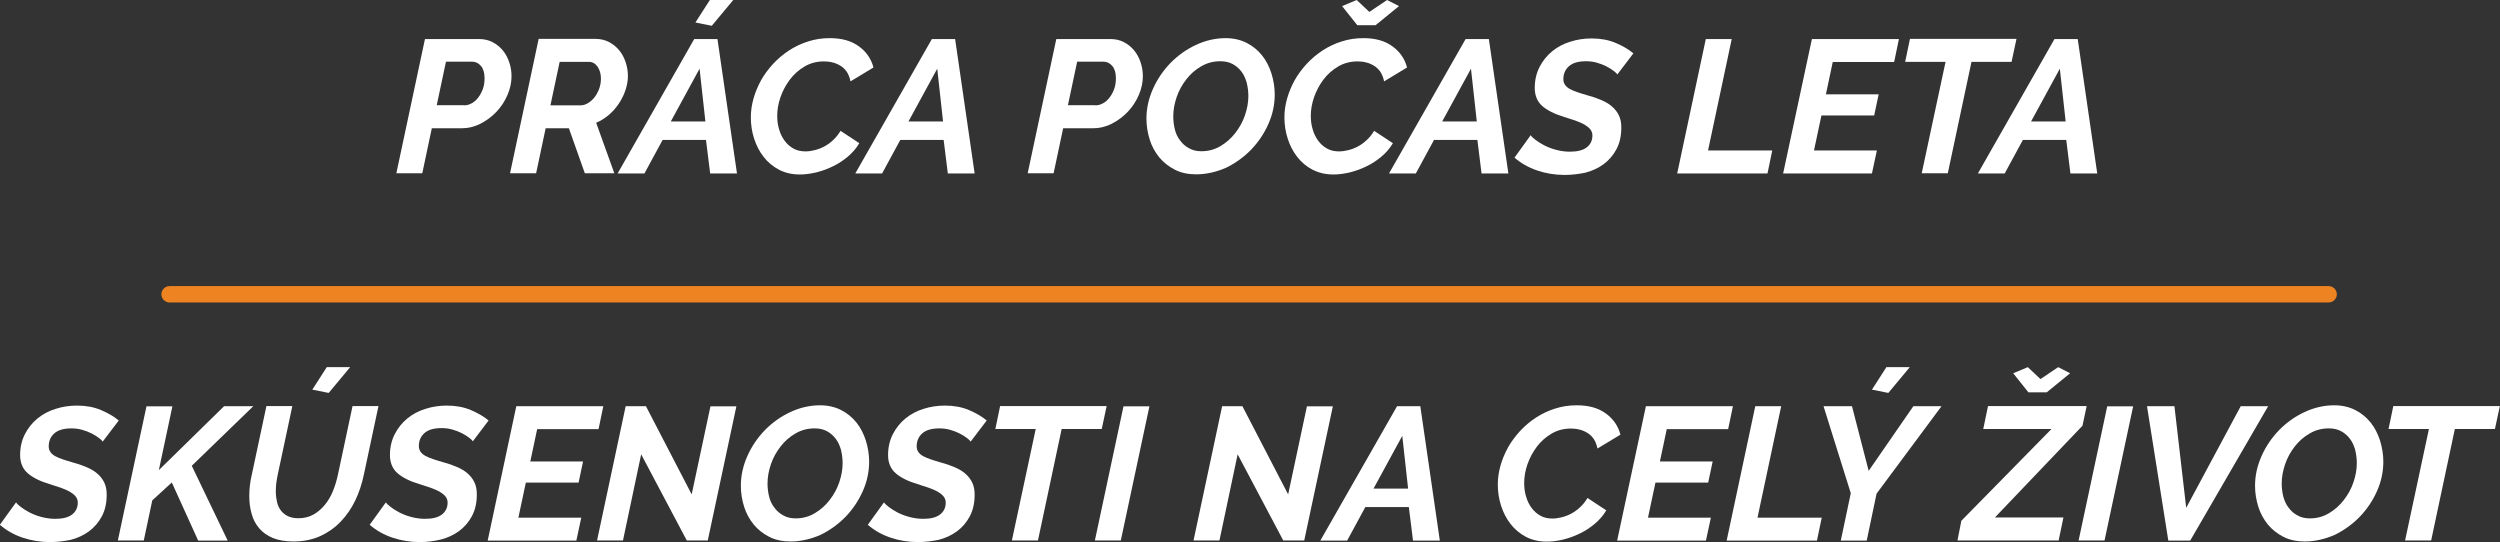 <?xml version="1.0" encoding="UTF-8"?> <!-- Generator: Adobe Illustrator 19.0.0, SVG Export Plug-In . SVG Version: 6.00 Build 0) --> <svg xmlns="http://www.w3.org/2000/svg" xmlns:xlink="http://www.w3.org/1999/xlink" id="Layer_1" x="0px" y="0px" viewBox="521.7 409.2 1677.8 363.8" style="enable-background:new 521.7 409.2 1677.8 363.8;" xml:space="preserve"><rect x="521.7" y="409.2" width="1677.8" height="363.8" fill="#333333" stroke="none"/> <style type="text/css"> .st0{fill:#ED8321;} .st1{enable-background:new ;} .st2{fill:#FFFFFF;} </style> <path id="XMLID_2_" class="st0" d="M2084.5,612.2h-1449c-3,0-5.5-2.5-5.5-5.5s2.5-5.5,5.5-5.5h1449c3,0,5.5,2.5,5.5,5.5 S2087.5,612.2,2084.5,612.2z"></path> <g class="st1"> <path class="st2" d="M806.9,435.4h36.3c3.4,0,6.4,0.7,9.1,2.1c2.7,1.4,5,3.3,6.9,5.6c1.9,2.3,3.3,5,4.3,8c1,3,1.5,6.1,1.5,9.2 c0,4.2-0.9,8.4-2.7,12.6s-4.2,7.9-7.3,11.2c-3.1,3.3-6.7,6-10.8,8.1c-4.1,2.1-8.4,3.1-13,3.1h-19.7l-6.4,30.2h-17.4L806.9,435.4z M833.2,479.9c1.8,0,3.5-0.5,5.1-1.4c1.7-0.9,3.1-2.2,4.4-3.9c1.3-1.7,2.3-3.6,3.1-5.8c0.8-2.2,1.1-4.6,1.1-7.2 c0-3.5-0.8-6.2-2.4-8.1c-1.6-1.9-3.6-2.9-5.8-2.9H821l-6.2,29.2H833.2z"></path> <path class="st2" d="M864,525.5l19.2-90.2h38.1c3.4,0,6.4,0.7,9.1,2.1c2.7,1.4,5,3.3,6.9,5.6c1.9,2.3,3.3,5,4.3,8 c1,3,1.5,6.1,1.5,9.2c0,3.3-0.6,6.5-1.7,9.7c-1.1,3.2-2.6,6.2-4.5,9c-1.9,2.8-4.1,5.3-6.7,7.5c-2.6,2.2-5.4,3.9-8.4,5.2l12.2,33.9 h-19.8l-10.7-30.2h-15.6l-6.4,30.2H864z M911.3,479.9c1.7,0,3.4-0.5,5-1.5c1.7-1,3.1-2.3,4.4-3.9c1.3-1.7,2.3-3.6,3.1-5.7 c0.8-2.2,1.2-4.4,1.2-6.8c0-3.2-0.8-5.9-2.3-8.1c-1.6-2.2-3.5-3.2-5.8-3.2h-19.6l-6.2,29.2H911.3z"></path> <path class="st2" d="M987.6,435.4h15.6l13.1,90.2h-18l-2.8-22.5h-29.1l-12.2,22.5h-18L987.6,435.4z M995.1,490.7l-3.9-35.4 l-19.3,35.4H995.1z M999.4,426.5l-11-2.2l9.7-15.1h15.7L999.4,426.5z"></path> <path class="st2" d="M1058.5,526.3c-5.3,0-9.9-1.1-14-3.2c-4.1-2.2-7.5-5-10.3-8.6c-2.8-3.6-4.9-7.6-6.4-12.3 c-1.5-4.6-2.2-9.4-2.2-14.3c0-4.1,0.6-8.3,1.8-12.6c1.2-4.2,2.9-8.3,5.1-12.3c2.2-3.9,5-7.6,8.1-11c3.2-3.4,6.7-6.4,10.7-9 c3.9-2.5,8.2-4.6,12.8-6c4.6-1.5,9.4-2.2,14.5-2.2c8,0,14.5,1.8,19.5,5.5c5,3.6,8.3,8.4,9.8,14.2l-15.4,9.3 c-0.5-2.5-1.4-4.7-2.5-6.4c-1.2-1.7-2.6-3.1-4.3-4.1c-1.7-1-3.4-1.8-5.3-2.2c-1.9-0.5-3.8-0.7-5.7-0.7c-4.7,0-9.1,1.1-13,3.4 c-3.9,2.3-7.2,5.2-9.9,8.8c-2.7,3.6-4.8,7.5-6.3,11.8c-1.5,4.3-2.2,8.5-2.2,12.6c0,3.2,0.4,6.3,1.3,9.1c0.8,2.9,2.1,5.4,3.7,7.6 c1.6,2.2,3.6,3.9,5.9,5.2c2.3,1.3,5,1.9,8.1,1.9c1.9,0,3.9-0.3,6-0.8s4.3-1.3,6.4-2.4c2.1-1.1,4.1-2.5,6-4.3 c1.9-1.7,3.6-3.8,5.1-6.3l12.6,8.3c-2,3.4-4.6,6.4-7.7,9c-3.1,2.6-6.4,4.8-10,6.5c-3.6,1.8-7.3,3.1-11.2,4.1 C1065.6,525.8,1062,526.3,1058.5,526.3z"></path> <path class="st2" d="M1147.1,435.4h15.6l13.1,90.2h-18l-2.8-22.5h-29.1l-12.2,22.5h-18L1147.1,435.4z M1154.6,490.7l-3.9-35.4 l-19.3,35.4H1154.6z"></path> <path class="st2" d="M1230.6,435.4h36.3c3.4,0,6.4,0.7,9.1,2.1c2.7,1.4,5,3.3,6.9,5.6c1.9,2.3,3.3,5,4.3,8c1,3,1.5,6.1,1.5,9.2 c0,4.2-0.9,8.4-2.7,12.6s-4.2,7.9-7.3,11.2c-3.1,3.3-6.7,6-10.8,8.1c-4.1,2.1-8.4,3.1-13,3.1h-19.7l-6.4,30.2h-17.4L1230.6,435.4z M1256.9,479.9c1.8,0,3.5-0.5,5.1-1.4c1.7-0.9,3.1-2.2,4.4-3.9c1.3-1.7,2.3-3.6,3.1-5.8c0.8-2.2,1.1-4.6,1.1-7.2 c0-3.5-0.8-6.2-2.4-8.1c-1.6-1.9-3.6-2.9-5.8-2.9h-17.8l-6.2,29.2H1256.9z"></path> <path class="st2" d="M1324.4,526.2c-5.3,0-10.1-1-14.2-3.1c-4.1-2.1-7.6-4.8-10.5-8.3c-2.8-3.5-5-7.4-6.4-11.9 c-1.4-4.5-2.2-9.2-2.2-14.1c0-6.9,1.5-13.5,4.4-20s6.8-12.2,11.7-17.3c4.9-5,10.6-9.1,17-12.1c6.4-3,13.1-4.6,20-4.6 c5.3,0,10.1,1.1,14.2,3.2c4.1,2.1,7.5,4.9,10.3,8.4c2.8,3.5,4.8,7.5,6.3,12.1c1.4,4.6,2.2,9.3,2.2,14.1c0,6.8-1.4,13.4-4.3,19.9 c-2.9,6.5-6.8,12.2-11.6,17.2c-4.9,5-10.5,9-16.8,12.1C1338,524.6,1331.4,526.2,1324.4,526.2z M1327.9,510.7 c4.7,0,8.9-1.1,12.8-3.4c3.9-2.3,7.2-5.2,10-8.8c2.8-3.6,5-7.5,6.5-11.9c1.5-4.4,2.3-8.7,2.3-12.9c0-3.1-0.4-6.1-1.1-9 c-0.8-2.8-1.9-5.3-3.5-7.4c-1.6-2.1-3.5-3.8-5.9-5.1c-2.4-1.3-5.1-1.9-8.3-1.9c-4.7,0-8.9,1.1-12.8,3.4c-3.9,2.2-7.2,5.1-10,8.7 c-2.8,3.6-5,7.5-6.5,11.9c-1.5,4.4-2.3,8.7-2.3,13c0,3.1,0.4,6.1,1.1,8.9s1.9,5.3,3.6,7.4c1.6,2.2,3.6,3.9,5.9,5.1 C1321.9,510,1324.7,510.7,1327.9,510.7z"></path> <path class="st2" d="M1416.6,526.3c-5.3,0-9.9-1.1-14-3.2s-7.5-5-10.3-8.6c-2.8-3.6-4.9-7.6-6.4-12.3c-1.5-4.6-2.2-9.4-2.2-14.3 c0-4.1,0.6-8.3,1.8-12.6c1.2-4.2,2.9-8.3,5.1-12.3c2.2-3.9,5-7.6,8.1-11c3.2-3.4,6.7-6.4,10.7-9c3.9-2.5,8.2-4.6,12.8-6 c4.6-1.5,9.4-2.2,14.5-2.2c8,0,14.5,1.8,19.5,5.5c5,3.6,8.3,8.4,9.8,14.2l-15.4,9.3c-0.5-2.5-1.4-4.7-2.5-6.4 c-1.2-1.7-2.6-3.1-4.3-4.1c-1.7-1-3.4-1.8-5.3-2.2c-1.9-0.5-3.8-0.7-5.7-0.7c-4.7,0-9.1,1.1-13,3.4c-3.9,2.3-7.2,5.2-9.9,8.8 c-2.7,3.6-4.8,7.5-6.3,11.8c-1.5,4.3-2.2,8.5-2.2,12.6c0,3.2,0.4,6.3,1.3,9.1c0.8,2.9,2.1,5.4,3.7,7.6c1.6,2.2,3.6,3.9,5.9,5.2 c2.3,1.3,5,1.9,8.1,1.9c1.9,0,3.9-0.3,6-0.8s4.3-1.3,6.4-2.4c2.1-1.1,4.1-2.5,6-4.3c1.9-1.7,3.6-3.8,5.1-6.3l12.6,8.3 c-2,3.4-4.6,6.4-7.7,9c-3.1,2.6-6.4,4.8-10,6.5c-3.6,1.8-7.3,3.1-11.2,4.1C1423.8,525.8,1420.1,526.3,1416.6,526.3z M1422.4,413.3 l9.8-4.1l8.5,8l11.9-8l8,4.1l-15.7,12.8h-12.3L1422.4,413.3z"></path> <path class="st2" d="M1505.3,435.4h15.6l13.1,90.2h-18l-2.8-22.5h-29.1l-12.2,22.5h-18L1505.3,435.4z M1512.8,490.7l-3.9-35.4 l-19.3,35.4H1512.8z"></path> <path class="st2" d="M1571.7,526.6c-6.4,0-12.5-1-18.4-3c-5.9-2-10.9-4.9-15.2-8.6l10.9-15.1c0.4,0.8,1.4,1.8,3,3 c1.6,1.2,3.5,2.5,5.8,3.7c2.3,1.2,5,2.3,8,3.1c3,0.8,6.2,1.3,9.5,1.3c5.1,0,8.9-1,11.4-3c2.5-2,3.7-4.6,3.7-7.9 c0-1.6-0.5-3-1.5-4.2c-1-1.2-2.3-2.2-4-3.2c-1.7-0.9-3.7-1.8-6-2.6c-2.3-0.8-4.9-1.6-7.7-2.5c-6.3-1.9-11.2-4.4-14.5-7.3 c-3.3-2.9-5-7-5-12.1c0-5.2,1.1-9.9,3.2-14c2.1-4.1,4.9-7.6,8.4-10.5c3.5-2.9,7.6-5.1,12.2-6.5c4.6-1.5,9.4-2.2,14.4-2.2 c6,0,11.4,1,16.1,3c4.7,2,8.7,4.3,11.9,7l-10.8,14.2c-0.3-0.6-1.1-1.4-2.4-2.4c-1.3-1-2.9-2-4.8-3c-1.9-1-4-1.8-6.4-2.5 c-2.4-0.7-4.8-1-7.4-1c-5.1,0-8.9,1.1-11.4,3.3c-2.5,2.2-3.8,5.1-3.8,8.8c0,1.4,0.4,2.7,1.1,3.7c0.7,1.1,1.8,2,3.2,2.8 c1.4,0.8,3.2,1.5,5.2,2.2c2,0.7,4.4,1.4,7.1,2.2c3.4,0.9,6.5,2,9.2,3.2c2.8,1.2,5.1,2.6,7,4.3c1.9,1.7,3.4,3.6,4.5,5.9 c1.1,2.3,1.6,5,1.6,8.1c0,5.7-1.1,10.5-3.3,14.6c-2.2,4.1-5.1,7.4-8.6,10c-3.6,2.6-7.6,4.5-12.3,5.7 C1581.3,526,1576.6,526.6,1571.7,526.6z"></path> <path class="st2" d="M1666.5,435.4h17.4l-15.9,74.8h43.1l-3.2,15.4h-60.6L1666.5,435.4z"></path> <path class="st2" d="M1737.7,435.4h58.4l-3.2,15.4h-41.2l-4.6,21.7h35.4l-3,14.2h-35.4l-5,23.5h42.2l-3.3,15.4h-59.6L1737.7,435.4z "></path> <path class="st2" d="M1827.4,450.7h-27.1l3.2-15.4h71.5l-3.3,15.4h-26.9l-15.9,74.8h-17.5L1827.4,450.7z"></path> <path class="st2" d="M1900.5,435.4h15.6l13.1,90.2h-18l-2.8-22.5h-29.1l-12.2,22.5h-18L1900.5,435.4z M1908,490.7l-3.9-35.4 l-19.3,35.4H1908z"></path> </g> <g class="st1"> <path class="st2" d="M555.2,773c-6.4,0-12.5-1-18.4-3c-5.9-2-10.9-4.9-15.2-8.6l10.9-15.1c0.4,0.8,1.4,1.8,3,3 c1.6,1.2,3.5,2.5,5.8,3.7c2.3,1.2,5,2.3,8,3.1c3,0.8,6.2,1.3,9.5,1.3c5.1,0,8.9-1,11.4-3c2.5-2,3.7-4.6,3.7-7.9 c0-1.6-0.5-3-1.5-4.2c-1-1.2-2.3-2.2-4-3.2c-1.7-0.9-3.7-1.8-6-2.6c-2.3-0.8-4.9-1.6-7.7-2.5c-6.4-1.9-11.2-4.4-14.5-7.3 s-5-7-5-12.1c0-5.2,1.1-9.9,3.2-14c2.1-4.1,4.9-7.6,8.4-10.5c3.5-2.9,7.6-5.1,12.2-6.5c4.6-1.5,9.4-2.2,14.4-2.2c6,0,11.4,1,16.1,3 c4.7,2,8.7,4.3,11.9,7l-10.8,14.2c-0.3-0.6-1.1-1.4-2.4-2.4c-1.3-1-2.9-2-4.8-3c-1.9-1-4-1.8-6.4-2.5c-2.4-0.7-4.8-1-7.4-1 c-5.1,0-8.9,1.1-11.4,3.3c-2.5,2.2-3.8,5.1-3.8,8.8c0,1.4,0.4,2.7,1.1,3.7c0.7,1.1,1.8,2,3.2,2.8c1.4,0.8,3.2,1.5,5.2,2.2 c2,0.7,4.4,1.4,7.1,2.2c3.4,0.9,6.5,2,9.2,3.2c2.8,1.2,5.1,2.6,7,4.3c1.9,1.7,3.4,3.6,4.5,5.9c1.1,2.3,1.6,5,1.6,8.1 c0,5.7-1.1,10.5-3.3,14.6c-2.2,4.1-5.1,7.4-8.6,10c-3.6,2.6-7.6,4.5-12.3,5.7C564.8,772.4,560,773,555.2,773z"></path> <path class="st2" d="M620,681.9h17.4l-9.1,42.8l43.8-42.9h19.6l-41.3,40l24.1,50.2h-19.8l-17.7-39L623.9,745l-5.7,26.9h-17.4 L620,681.9z"></path> <path class="st2" d="M718.7,772.6c-5.4,0-10-0.8-13.8-2.3c-3.8-1.6-6.8-3.7-9.2-6.5c-2.4-2.8-4.1-6-5.1-9.7 c-1.1-3.7-1.6-7.7-1.6-12c0-4.7,0.5-9.4,1.7-14.4l9.8-46h17.4l-9.8,46c-0.4,1.9-0.7,3.9-1,5.8c-0.2,1.9-0.3,3.7-0.3,5.5 c0,2.5,0.3,4.9,0.8,7.1c0.5,2.2,1.4,4.1,2.6,5.7c1.2,1.6,2.8,2.9,4.7,3.8c1.9,0.9,4.3,1.4,7,1.4c3.8,0,7.2-0.8,10.2-2.5 c3-1.7,5.5-3.9,7.7-6.6c2.2-2.7,4-5.8,5.4-9.3c1.4-3.5,2.5-7.1,3.3-10.9l9.8-46h17.4l-9.8,46c-1.3,6.2-3.2,12-5.8,17.4 c-2.6,5.4-5.9,10.2-9.8,14.2c-3.9,4.1-8.5,7.3-13.7,9.7C731.2,771.4,725.3,772.6,718.7,772.6z M742.3,672.9l-11-2.2l9.7-15.1h15.7 L742.3,672.9z"></path> <path class="st2" d="M803.4,773c-6.4,0-12.5-1-18.4-3c-5.9-2-10.9-4.9-15.2-8.6l10.9-15.1c0.4,0.8,1.4,1.8,3,3 c1.6,1.2,3.5,2.5,5.8,3.7c2.3,1.2,5,2.3,8,3.1c3,0.8,6.2,1.3,9.5,1.3c5.1,0,8.9-1,11.4-3c2.5-2,3.7-4.6,3.7-7.9 c0-1.6-0.5-3-1.5-4.2c-1-1.2-2.3-2.2-4-3.2c-1.7-0.9-3.7-1.8-6-2.6c-2.3-0.8-4.9-1.6-7.7-2.5c-6.4-1.9-11.2-4.4-14.5-7.3 s-5-7-5-12.1c0-5.2,1.1-9.9,3.2-14c2.1-4.1,4.9-7.6,8.4-10.5c3.5-2.9,7.6-5.1,12.2-6.5c4.6-1.5,9.4-2.2,14.4-2.2c6,0,11.4,1,16.1,3 c4.7,2,8.7,4.3,11.9,7L839,705.4c-0.3-0.6-1.1-1.4-2.4-2.4c-1.3-1-2.9-2-4.8-3c-1.9-1-4-1.8-6.4-2.5c-2.4-0.7-4.8-1-7.4-1 c-5.1,0-8.9,1.1-11.4,3.3c-2.5,2.2-3.8,5.1-3.8,8.8c0,1.4,0.4,2.7,1.1,3.7c0.7,1.1,1.8,2,3.2,2.8c1.4,0.8,3.2,1.5,5.2,2.2 c2,0.7,4.4,1.4,7.1,2.2c3.4,0.9,6.5,2,9.2,3.2c2.8,1.2,5.1,2.6,7,4.3c1.9,1.7,3.4,3.6,4.5,5.9c1.1,2.3,1.6,5,1.6,8.1 c0,5.7-1.1,10.5-3.3,14.6c-2.2,4.1-5.1,7.4-8.6,10c-3.6,2.6-7.6,4.5-12.3,5.7C812.9,772.4,808.2,773,803.4,773z"></path> <path class="st2" d="M868.2,681.8h58.4l-3.2,15.4h-41.2l-4.6,21.7h35.4l-3,14.2h-35.4l-5,23.5h42.2l-3.3,15.4H849L868.2,681.8z"></path> <path class="st2" d="M941.6,681.8h13.6l30.7,59.2l12.6-59.1h17.4l-19.2,90h-14.1L952,714.1l-12.2,57.8h-17.4L941.6,681.8z"></path> <path class="st2" d="M1052.2,772.6c-5.3,0-10.1-1-14.2-3.1c-4.1-2.1-7.6-4.8-10.5-8.3c-2.8-3.5-5-7.4-6.4-11.9 c-1.4-4.5-2.2-9.2-2.2-14.1c0-6.9,1.5-13.5,4.4-20s6.8-12.2,11.7-17.3c4.9-5,10.6-9.1,17-12.1c6.4-3,13.1-4.6,20-4.6 c5.3,0,10.1,1.1,14.2,3.2c4.1,2.1,7.5,4.9,10.3,8.4c2.8,3.5,4.8,7.5,6.3,12.1c1.4,4.6,2.2,9.3,2.2,14.1c0,6.8-1.4,13.4-4.3,19.9 c-2.9,6.5-6.8,12.2-11.6,17.2c-4.9,5-10.5,9-16.8,12.1C1065.8,771,1059.1,772.6,1052.2,772.6z M1055.6,757.1 c4.7,0,8.9-1.1,12.8-3.4c3.9-2.3,7.2-5.2,10-8.8c2.8-3.6,5-7.5,6.5-11.9c1.5-4.4,2.3-8.7,2.3-12.9c0-3.1-0.4-6.1-1.1-9 c-0.8-2.8-1.9-5.3-3.5-7.4c-1.6-2.1-3.5-3.8-5.9-5.1c-2.4-1.3-5.1-1.9-8.3-1.9c-4.7,0-8.9,1.1-12.8,3.4c-3.9,2.2-7.2,5.1-10,8.7 c-2.8,3.6-5,7.5-6.5,11.9c-1.5,4.4-2.3,8.7-2.3,13c0,3.1,0.4,6.1,1.1,8.9s1.9,5.3,3.6,7.4c1.6,2.2,3.6,3.9,5.9,5.1 C1049.6,756.4,1052.4,757.1,1055.6,757.1z"></path> <path class="st2" d="M1137.7,773c-6.4,0-12.5-1-18.4-3c-5.9-2-10.9-4.9-15.2-8.6l10.9-15.1c0.4,0.8,1.4,1.8,3,3 c1.6,1.2,3.5,2.5,5.8,3.7c2.3,1.2,5,2.3,8,3.1c3,0.8,6.2,1.3,9.5,1.3c5.1,0,8.9-1,11.4-3c2.5-2,3.7-4.6,3.7-7.9 c0-1.6-0.5-3-1.5-4.2c-1-1.2-2.3-2.2-4-3.2c-1.7-0.9-3.7-1.8-6-2.6c-2.3-0.8-4.9-1.6-7.7-2.5c-6.4-1.9-11.2-4.4-14.5-7.3 s-5-7-5-12.1c0-5.2,1.1-9.9,3.2-14c2.1-4.1,4.9-7.6,8.4-10.5c3.5-2.9,7.6-5.1,12.2-6.5c4.6-1.5,9.4-2.2,14.4-2.2c6,0,11.4,1,16.1,3 c4.7,2,8.7,4.3,11.9,7l-10.8,14.2c-0.3-0.6-1.1-1.4-2.4-2.4c-1.3-1-2.9-2-4.8-3c-1.9-1-4-1.8-6.4-2.5c-2.4-0.7-4.8-1-7.4-1 c-5.1,0-8.9,1.1-11.4,3.3c-2.5,2.2-3.8,5.1-3.8,8.8c0,1.4,0.4,2.7,1.1,3.7c0.7,1.1,1.8,2,3.2,2.8c1.4,0.8,3.2,1.5,5.2,2.2 c2,0.7,4.4,1.4,7.1,2.2c3.4,0.9,6.5,2,9.2,3.2c2.8,1.2,5.1,2.6,7,4.3c1.9,1.7,3.4,3.6,4.5,5.9c1.1,2.3,1.6,5,1.6,8.1 c0,5.7-1.1,10.5-3.3,14.6c-2.2,4.1-5.1,7.4-8.6,10c-3.6,2.6-7.6,4.5-12.3,5.7C1147.2,772.4,1142.5,773,1137.7,773z"></path> <path class="st2" d="M1216.8,697.1h-27.1l3.2-15.4h71.5l-3.3,15.4h-26.9l-15.9,74.8h-17.5L1216.8,697.1z"></path> <path class="st2" d="M1275.7,681.9h17.4l-19.2,90h-17.4L1275.7,681.9z"></path> <path class="st2" d="M1341.9,681.8h13.6l30.7,59.2l12.6-59.1h17.4l-19.2,90h-14.1l-30.6-57.8l-12.2,57.8h-17.4L1341.9,681.8z"></path> <path class="st2" d="M1459.3,681.8h15.6l13.1,90.2h-18l-2.8-22.5H1438l-12.2,22.5h-18L1459.3,681.8z M1466.7,737.1l-3.9-35.4 l-19.3,35.4H1466.7z"></path> <path class="st2" d="M1559.8,772.7c-5.3,0-9.9-1.1-14-3.2c-4.1-2.2-7.5-5-10.3-8.6c-2.8-3.6-4.9-7.6-6.4-12.3 c-1.5-4.6-2.2-9.4-2.2-14.3c0-4.1,0.6-8.3,1.8-12.6c1.2-4.2,2.9-8.3,5.1-12.3c2.2-3.9,5-7.6,8.1-11c3.2-3.4,6.7-6.4,10.7-9 c3.9-2.5,8.2-4.6,12.8-6c4.6-1.5,9.4-2.2,14.5-2.2c8,0,14.5,1.8,19.5,5.5c5,3.6,8.3,8.4,9.8,14.2l-15.4,9.3 c-0.5-2.5-1.4-4.7-2.5-6.4c-1.2-1.7-2.6-3.1-4.3-4.1c-1.7-1-3.4-1.8-5.3-2.2c-1.9-0.5-3.8-0.7-5.7-0.7c-4.7,0-9.1,1.1-13,3.4 c-3.9,2.3-7.2,5.2-9.9,8.8c-2.7,3.6-4.8,7.5-6.3,11.8c-1.5,4.3-2.2,8.5-2.2,12.6c0,3.2,0.4,6.3,1.3,9.1c0.8,2.9,2.1,5.4,3.7,7.6 c1.6,2.2,3.6,3.9,5.9,5.2c2.3,1.3,5,1.9,8.1,1.9c1.9,0,3.9-0.3,6-0.8s4.3-1.3,6.4-2.4c2.1-1.1,4.1-2.5,6-4.3 c1.9-1.7,3.6-3.8,5.1-6.3l12.6,8.3c-2,3.4-4.6,6.4-7.7,9c-3.1,2.6-6.4,4.8-10,6.5c-3.6,1.8-7.3,3.1-11.2,4.1 C1567,772.2,1563.3,772.7,1559.8,772.7z"></path> <path class="st2" d="M1626.3,681.8h58.4l-3.2,15.4h-41.2l-4.6,21.7h35.4l-3,14.2h-35.4l-5,23.5h42.2l-3.3,15.4h-59.6L1626.3,681.8z "></path> <path class="st2" d="M1699.7,681.8h17.4l-15.9,74.8h43.1l-3.2,15.4h-60.6L1699.7,681.8z"></path> <path class="st2" d="M1763.8,740.2l-18.3-58.4h19.1l11.2,43.4l30-43.4h18.9l-43.6,58.7l-6.6,31.5h-17.4L1763.8,740.2z M1789,672.9 l-11-2.2l9.7-15.1h15.7L1789,672.9z"></path> <path class="st2" d="M1838,758.7l60.5-61.6h-45.8l3.2-15.4h66.2l-2.8,13.2l-58.8,61.6h46l-3.2,15.4h-67.9L1838,758.7z M1872.8,659.7l9.8-4.1l8.5,8l11.9-8l8,4.1l-15.7,12.8h-12.3L1872.8,659.7z"></path> <path class="st2" d="M1935.9,681.9h17.4l-19.2,90h-17.4L1935.9,681.9z"></path> <path class="st2" d="M1962.6,681.8h18.4l7.9,68.2l36.6-68.2h18.4l-52.3,90.2h-14.7L1962.6,681.8z"></path> <path class="st2" d="M2068.4,772.6c-5.3,0-10.1-1-14.2-3.1c-4.1-2.1-7.6-4.8-10.5-8.3c-2.8-3.5-5-7.4-6.4-11.9 c-1.4-4.5-2.2-9.2-2.2-14.1c0-6.9,1.5-13.5,4.4-20s6.8-12.2,11.7-17.3c4.9-5,10.6-9.1,17-12.1c6.4-3,13.1-4.6,20-4.6 c5.3,0,10.1,1.1,14.2,3.2c4.1,2.1,7.5,4.9,10.3,8.4c2.8,3.5,4.8,7.5,6.3,12.1c1.4,4.6,2.2,9.3,2.2,14.1c0,6.8-1.4,13.4-4.3,19.9 c-2.9,6.5-6.8,12.2-11.6,17.2c-4.9,5-10.5,9-16.8,12.1C2082,771,2075.3,772.6,2068.4,772.6z M2071.8,757.1c4.7,0,8.9-1.1,12.8-3.4 c3.9-2.3,7.2-5.2,10-8.8c2.8-3.6,5-7.5,6.5-11.9c1.5-4.4,2.3-8.7,2.3-12.9c0-3.1-0.4-6.1-1.1-9c-0.8-2.8-1.9-5.3-3.5-7.4 c-1.6-2.1-3.5-3.8-5.9-5.1c-2.4-1.3-5.1-1.9-8.3-1.9c-4.7,0-8.9,1.1-12.8,3.4c-3.9,2.2-7.2,5.1-10,8.7c-2.8,3.6-5,7.5-6.5,11.9 c-1.5,4.4-2.3,8.7-2.3,13c0,3.1,0.4,6.1,1.1,8.9c0.8,2.8,1.9,5.3,3.6,7.4c1.6,2.2,3.6,3.9,5.9,5.1 C2065.8,756.4,2068.6,757.1,2071.8,757.1z"></path> <path class="st2" d="M2151.8,697.1h-27.1l3.2-15.4h71.5l-3.3,15.4h-26.9l-15.9,74.8h-17.5L2151.8,697.1z"></path> </g> </svg> 